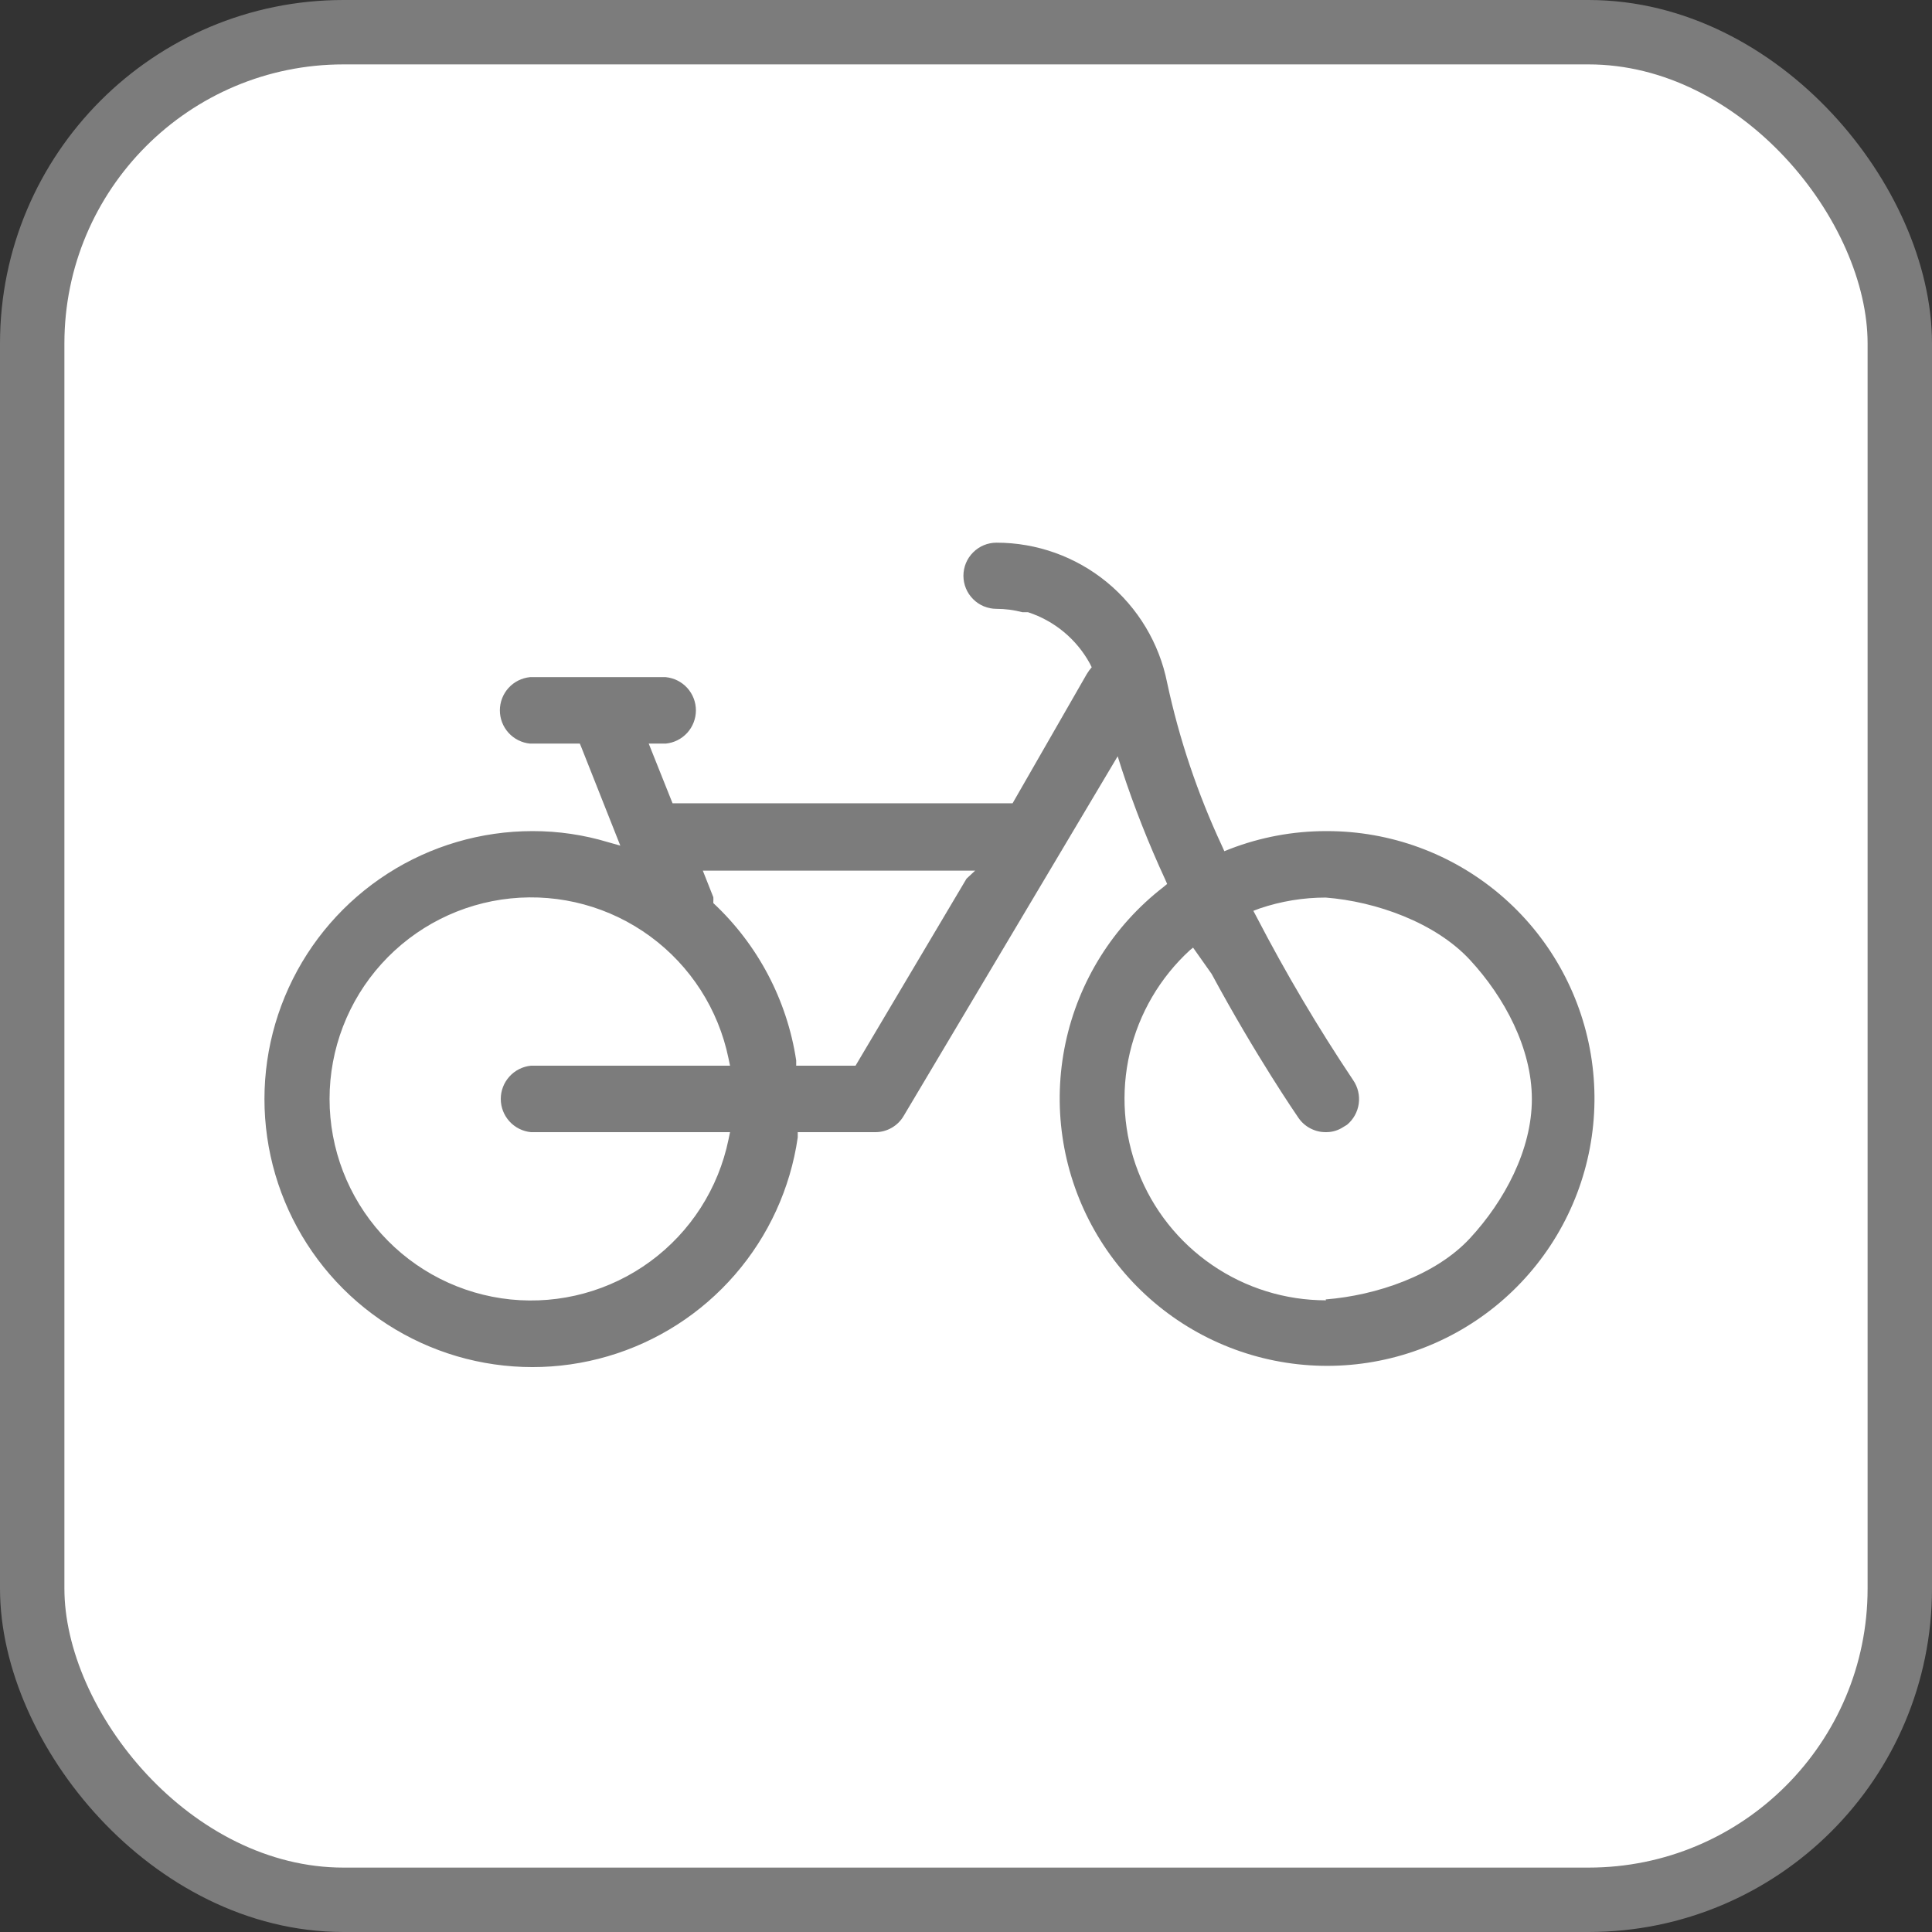 <svg width="45" height="45" viewBox="0 0 45 45" fill="none" xmlns="http://www.w3.org/2000/svg">
<rect x="0" y="0" width="45" height="45" fill="#333333" stroke="none"/>
<g id="Group 39637">
<rect id="Rectangle 148700" x="0.75" y="0.75" width="43.5" height="43.5" rx="7.25" fill="white" stroke="#7C7C7C" stroke-width="1.5"/>
<g id="Bicycle">
<mask id="mask0_409_698" style="mask-type:alpha" maskUnits="userSpaceOnUse" x="4" y="4" width="36" height="36">
<rect id="Rectangle 148685" x="4" y="4" width="36" height="36" fill="#D9D9D9"/>
</mask>
<g mask="url(#mask0_409_698)">
<path id="Vector" d="M30.885 19.358C30.12 19.358 29.36 19.499 28.646 19.775L28.517 19.826L28.459 19.696C27.893 18.483 27.465 17.21 27.185 15.902C27.002 14.982 26.505 14.155 25.781 13.56C25.056 12.965 24.148 12.64 23.21 12.64C23.006 12.64 22.81 12.721 22.666 12.866C22.521 13.01 22.44 13.206 22.44 13.41C22.44 13.615 22.521 13.811 22.666 13.955C22.81 14.1 23.006 14.181 23.21 14.181C23.414 14.181 23.618 14.208 23.815 14.26H23.88H23.945C24.559 14.46 25.075 14.888 25.385 15.455L25.428 15.542L25.37 15.614L25.313 15.7L23.585 18.71H15.665L15.11 17.32H15.506C15.699 17.301 15.877 17.212 16.007 17.069C16.137 16.926 16.209 16.739 16.209 16.546C16.209 16.353 16.137 16.166 16.007 16.023C15.877 15.88 15.699 15.791 15.506 15.772H12.345C12.153 15.791 11.975 15.88 11.845 16.023C11.715 16.166 11.643 16.353 11.643 16.546C11.643 16.739 11.715 16.926 11.845 17.069C11.975 17.212 12.153 17.301 12.345 17.32H13.505L13.541 17.406L14.448 19.696L14.167 19.617C13.595 19.444 13.001 19.357 12.403 19.358C11.207 19.358 10.035 19.701 9.028 20.348C8.022 20.995 7.222 21.917 6.725 23.005C6.227 24.094 6.053 25.302 6.223 26.486C6.393 27.671 6.9 28.781 7.683 29.686C8.466 30.591 9.493 31.251 10.641 31.589C11.789 31.926 13.009 31.927 14.158 31.59C15.306 31.254 16.333 30.595 17.117 29.691C17.902 28.787 18.41 27.677 18.581 26.493V26.37H20.388C20.522 26.371 20.654 26.335 20.77 26.268C20.887 26.201 20.983 26.105 21.05 25.989L26.033 17.615L26.126 17.91C26.414 18.789 26.753 19.649 27.141 20.488L27.185 20.589L27.098 20.661C25.932 21.564 25.124 22.851 24.818 24.294C24.512 25.737 24.728 27.241 25.428 28.54C26.128 29.838 27.265 30.846 28.638 31.384C30.012 31.922 31.531 31.956 32.927 31.478C34.322 31.001 35.503 30.044 36.259 28.777C37.015 27.51 37.296 26.017 37.054 24.562C36.812 23.107 36.061 21.785 34.935 20.832C33.809 19.879 32.382 19.357 30.907 19.358H30.885ZM12.367 26.37H17.004L16.968 26.543C16.733 27.682 16.085 28.693 15.147 29.381C14.21 30.069 13.051 30.384 11.894 30.267C10.737 30.149 9.666 29.606 8.886 28.743C8.107 27.88 7.676 26.759 7.676 25.596C7.676 24.434 8.107 23.312 8.886 22.45C9.666 21.587 10.737 21.044 11.894 20.926C13.051 20.808 14.21 21.124 15.147 21.812C16.085 22.5 16.733 23.511 16.968 24.65L17.004 24.822H12.367C12.175 24.841 11.996 24.93 11.866 25.074C11.736 25.217 11.664 25.403 11.664 25.596C11.664 25.79 11.736 25.976 11.866 26.119C11.996 26.262 12.175 26.352 12.367 26.37ZM22.512 20.466L19.927 24.822H18.545V24.7C18.333 23.296 17.653 22.004 16.615 21.035V20.992C16.617 20.961 16.617 20.93 16.615 20.898L16.37 20.279H22.713L22.512 20.466ZM30.885 30.287C29.939 30.287 29.015 30.001 28.235 29.466C27.454 28.932 26.853 28.174 26.511 27.292C26.168 26.41 26.1 25.445 26.315 24.524C26.531 23.603 27.02 22.768 27.717 22.13L27.789 22.072L28.221 22.684C29.258 24.606 30.201 25.974 30.245 26.039C30.316 26.142 30.412 26.227 30.524 26.284C30.636 26.342 30.76 26.372 30.885 26.37C31.012 26.371 31.136 26.339 31.245 26.277L31.375 26.198C31.524 26.074 31.621 25.899 31.648 25.707C31.674 25.515 31.628 25.32 31.519 25.161C30.701 23.938 29.951 22.672 29.273 21.366L29.193 21.215L29.345 21.158C29.839 20.991 30.357 20.906 30.878 20.906C32.056 20.998 33.438 21.492 34.24 22.36C35.042 23.227 35.68 24.419 35.68 25.6C35.68 26.781 35.042 27.973 34.24 28.84C33.438 29.707 32.056 30.173 30.878 30.266L30.885 30.287Z" fill="#7C7C7C"/>
</g>
</g>
</g>
</svg>
